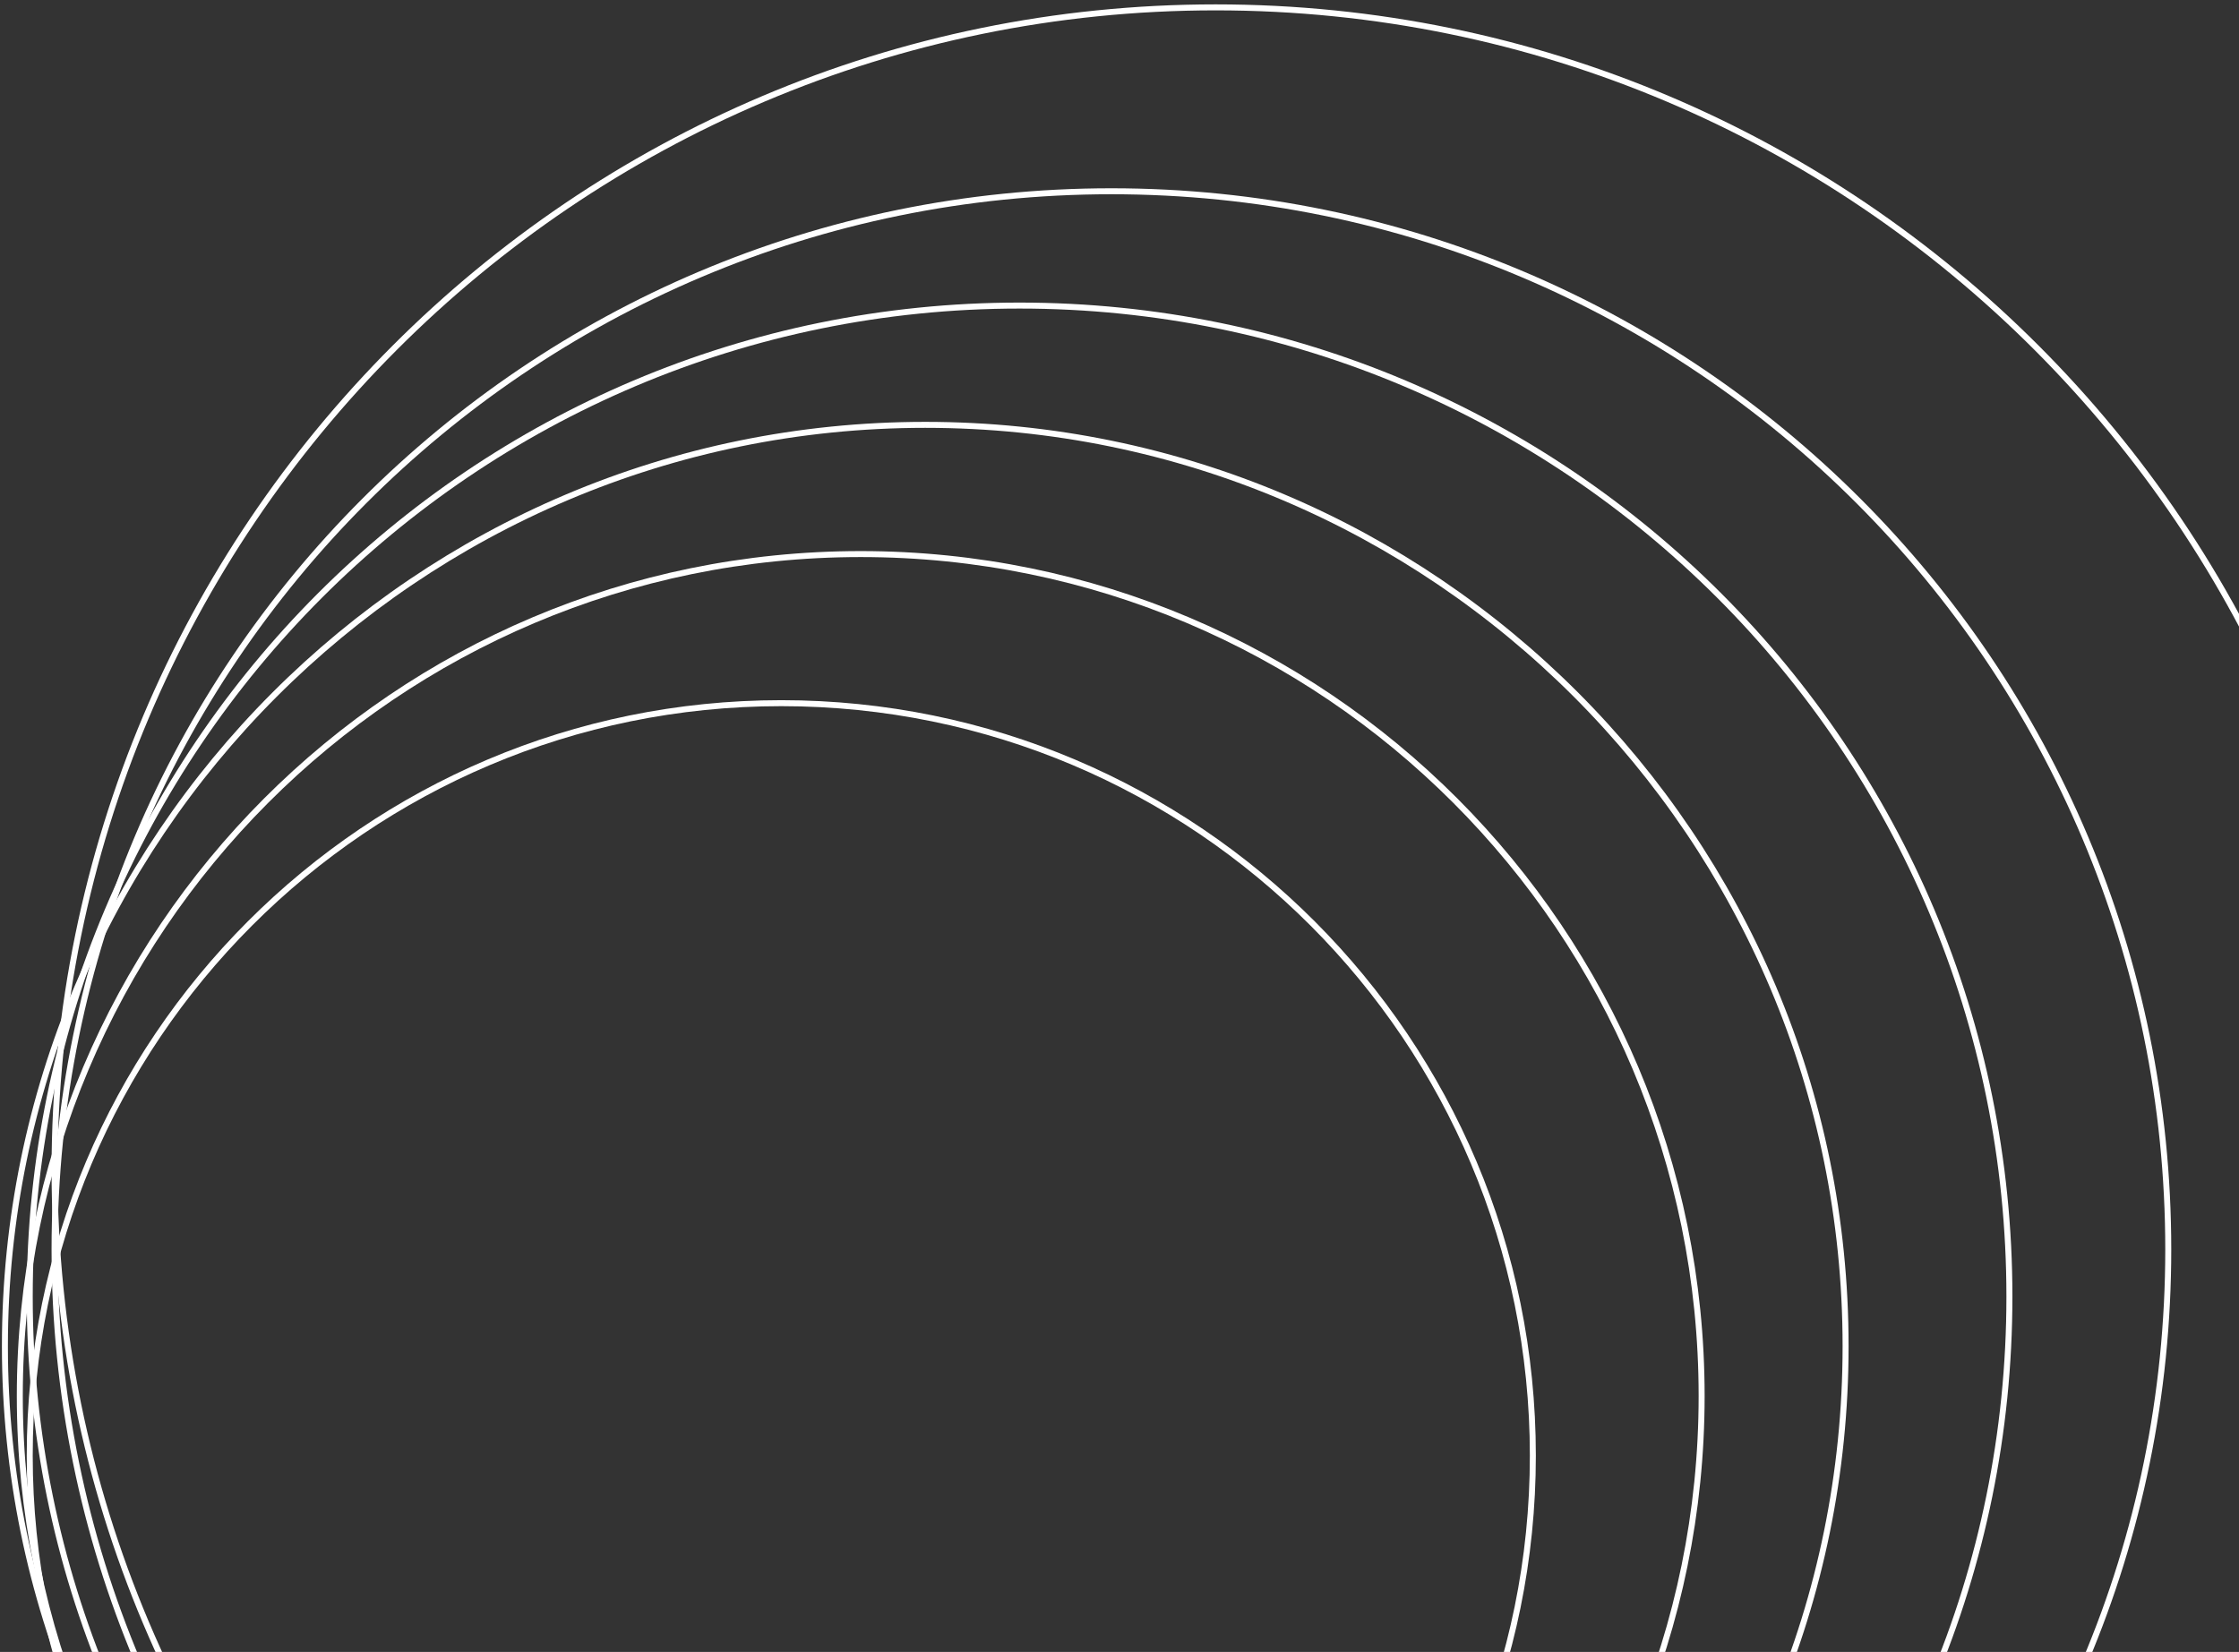 <svg width="374" height="276" viewBox="0 0 374 276" fill="none" xmlns="http://www.w3.org/2000/svg">
<rect x="0" y="0" width="374" height="276" fill="#333333" stroke="none"/>
<path d="M130.505 368.92C61.173 368.92 4.966 312.635 4.966 243.202C4.966 173.769 61.173 117.484 130.505 117.484C199.838 117.484 256.045 173.769 256.045 243.202C256.045 312.635 199.838 368.92 130.505 368.92Z" stroke="white"/>
<path d="M143.773 373.902C66.197 373.902 3.308 310.925 3.308 233.237C3.308 155.55 66.197 92.573 143.773 92.573C221.349 92.573 284.238 155.55 284.238 233.237C284.238 310.925 221.349 373.902 143.773 373.902Z" stroke="white"/>
<path d="M154.552 378.885C69.649 378.885 0.82 309.959 0.82 224.934C0.82 139.909 69.649 70.983 154.552 70.983C239.456 70.983 308.285 139.909 308.285 224.934C308.285 309.959 239.456 378.885 154.552 378.885Z" stroke="white"/>
<path d="M170.308 382.206C78.993 382.206 4.967 308.076 4.967 216.63C4.967 125.184 78.993 51.054 170.308 51.054C261.623 51.054 335.649 125.184 335.649 216.63C335.649 308.076 261.623 382.206 170.308 382.206Z" stroke="white"/>
<path d="M185.648 385.527C88.151 385.527 9.112 306.378 9.112 208.741C9.112 111.104 88.151 31.955 185.648 31.955C283.145 31.955 362.184 111.104 362.184 208.741C362.184 306.378 283.145 385.527 185.648 385.527Z" stroke="white"/>
<path d="M203.061 389.68C95.947 389.68 9.112 302.723 9.112 195.456C9.112 88.188 95.947 1.231 203.061 1.231C310.176 1.231 397.01 88.188 397.01 195.456C397.01 302.723 310.176 389.68 203.061 389.68Z" stroke="white"/>
</svg>
